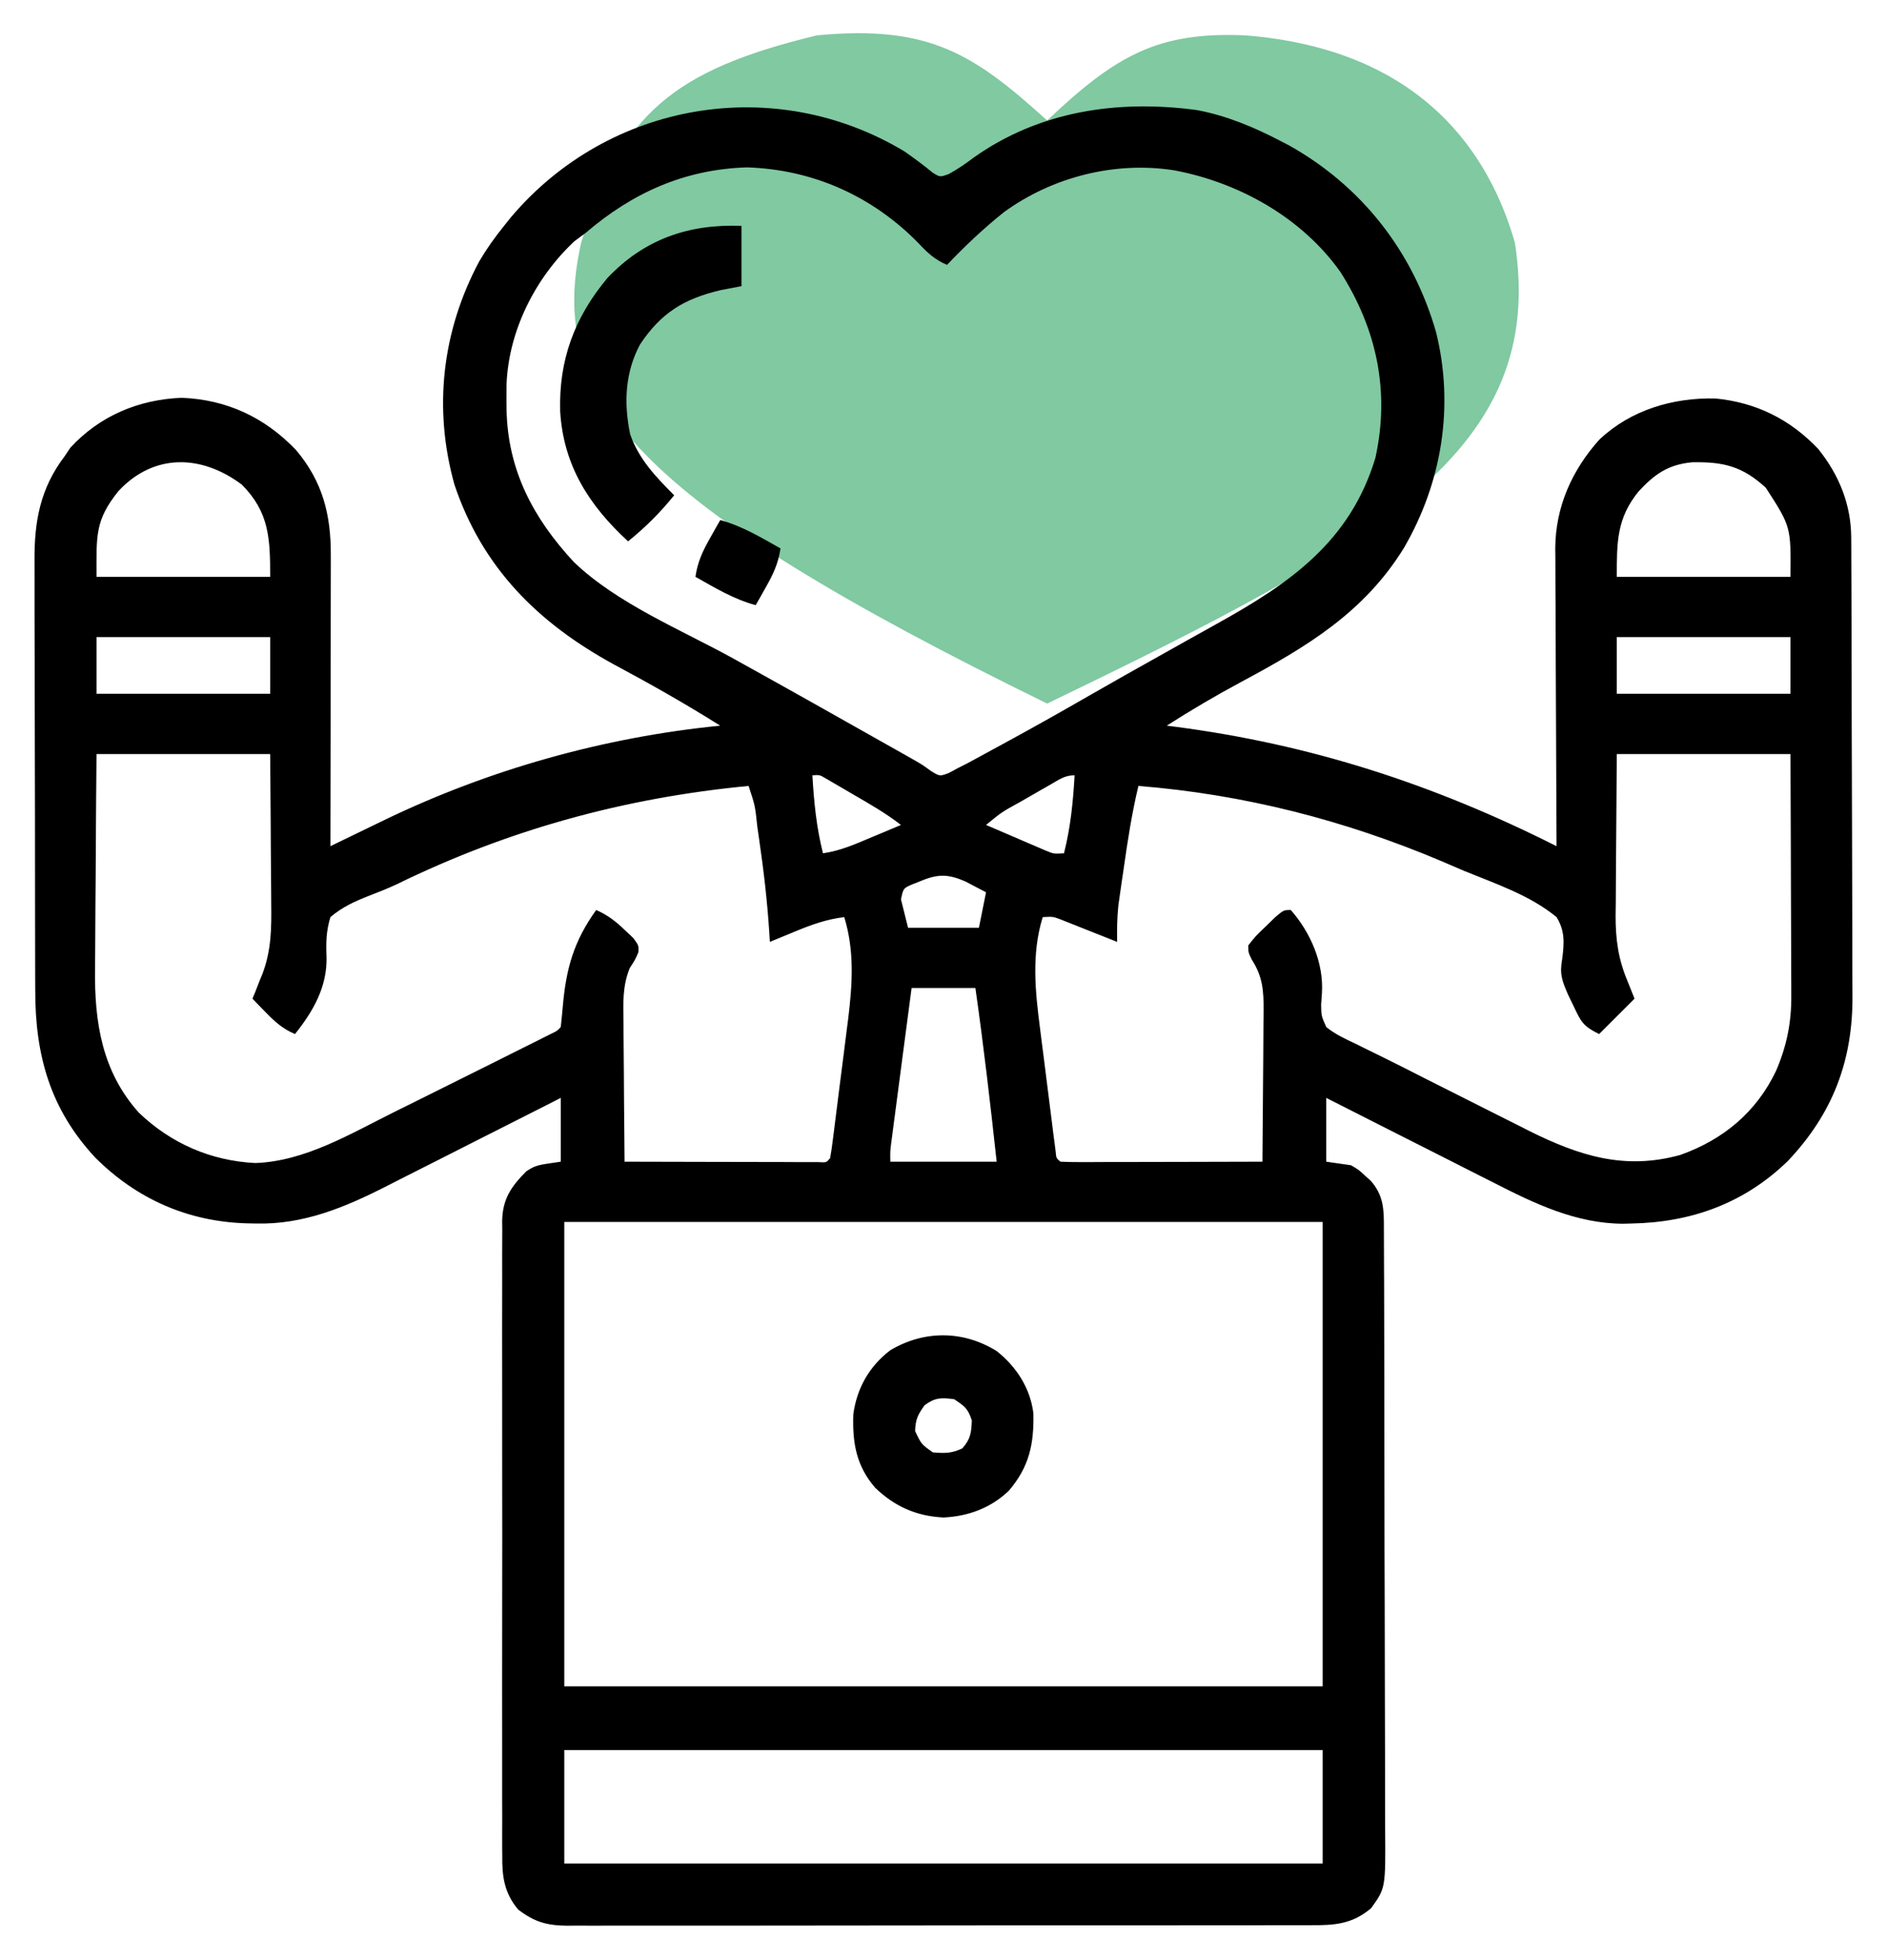 <svg width="52" height="54" viewBox="0 0 52 54" fill="none" xmlns="http://www.w3.org/2000/svg">
<path d="M16.014 6.688C15.072 10.908 17.381 13.768 28.856 19.383C38.057 14.948 42.623 12.387 41.746 6.688C41.063 4.295 39.234 1.368 34.324 0.975C31.916 0.867 30.756 1.52 28.856 3.319C26.846 1.499 25.617 0.677 22.508 0.975C18.563 1.93 17.096 3.14 16.014 6.688Z" fill="#80C9A1"/>
<path d="M24.925 4.172C25.19 4.358 25.447 4.546 25.696 4.752C25.902 4.883 25.902 4.883 26.145 4.795C26.391 4.66 26.607 4.512 26.83 4.343C28.644 3.056 30.803 2.74 32.978 3.032C33.787 3.182 34.551 3.499 35.277 3.879C35.395 3.94 35.395 3.94 35.516 4.002C37.535 5.131 38.939 6.938 39.574 9.152C40.078 11.191 39.736 13.29 38.69 15.092C37.59 16.877 36.006 17.821 34.205 18.786C33.503 19.163 32.823 19.562 32.152 19.992C32.218 20 32.283 20.009 32.351 20.017C36.115 20.503 39.512 21.608 42.894 23.312C42.893 23.149 42.893 23.149 42.892 22.982C42.886 21.95 42.882 20.919 42.879 19.887C42.878 19.357 42.876 18.826 42.872 18.296C42.869 17.784 42.867 17.272 42.867 16.759C42.866 16.565 42.865 16.37 42.863 16.175C42.861 15.901 42.861 15.627 42.861 15.352C42.859 15.233 42.859 15.233 42.858 15.111C42.864 13.967 43.316 12.953 44.078 12.106C44.947 11.291 46.102 10.952 47.268 10.978C48.393 11.085 49.332 11.553 50.109 12.373C50.683 13.093 51.01 13.898 51.014 14.817C51.015 14.997 51.015 14.997 51.016 15.181C51.017 15.314 51.017 15.447 51.017 15.58C51.018 15.72 51.018 15.86 51.019 16.001C51.021 16.461 51.022 16.922 51.023 17.382C51.023 17.541 51.024 17.7 51.024 17.859C51.026 18.607 51.028 19.354 51.028 20.102C51.029 20.962 51.032 21.823 51.036 22.683C51.039 23.349 51.04 24.016 51.041 24.683C51.041 25.08 51.042 25.477 51.044 25.874C51.046 26.249 51.047 26.624 51.046 26.998C51.046 27.135 51.046 27.271 51.048 27.407C51.065 29.21 50.509 30.676 49.266 31.986C48.07 33.149 46.606 33.678 44.957 33.707C44.842 33.71 44.842 33.71 44.724 33.713C43.425 33.708 42.273 33.152 41.143 32.573C41.01 32.506 40.876 32.438 40.742 32.371C40.394 32.196 40.047 32.02 39.701 31.843C39.345 31.662 38.989 31.483 38.632 31.303C37.936 30.952 37.241 30.599 36.547 30.246C36.547 30.826 36.547 31.406 36.547 32.004C36.772 32.036 36.998 32.068 37.23 32.102C37.44 32.225 37.44 32.225 37.602 32.376C37.657 32.425 37.712 32.474 37.769 32.525C38.128 32.929 38.138 33.313 38.136 33.835C38.136 33.912 38.137 33.989 38.137 34.068C38.139 34.325 38.139 34.583 38.139 34.84C38.14 35.025 38.141 35.209 38.142 35.394C38.144 35.895 38.145 36.397 38.145 36.898C38.145 37.211 38.146 37.525 38.147 37.838C38.149 38.931 38.15 40.024 38.151 41.117C38.151 42.136 38.154 43.155 38.158 44.173C38.161 45.048 38.163 45.923 38.163 46.797C38.163 47.32 38.164 47.842 38.167 48.365C38.169 48.856 38.169 49.348 38.168 49.839C38.168 50.019 38.168 50.199 38.17 50.38C38.183 52.015 38.183 52.015 37.783 52.571C37.261 53.009 36.781 53.042 36.131 53.038C36.041 53.038 35.951 53.039 35.858 53.039C35.556 53.041 35.255 53.04 34.953 53.039C34.737 53.04 34.52 53.041 34.304 53.041C33.716 53.043 33.129 53.043 32.541 53.042C32.051 53.042 31.56 53.043 31.07 53.043C29.847 53.045 28.623 53.044 27.4 53.043C26.339 53.042 25.277 53.044 24.215 53.046C23.124 53.048 22.034 53.049 20.943 53.049C20.331 53.048 19.718 53.048 19.106 53.05C18.531 53.052 17.955 53.051 17.38 53.05C17.168 53.049 16.957 53.05 16.746 53.05C16.457 53.052 16.169 53.051 15.881 53.049C15.797 53.05 15.714 53.051 15.628 53.052C15.067 53.045 14.732 52.952 14.281 52.609C13.902 52.161 13.834 51.71 13.841 51.132C13.84 51.055 13.839 50.978 13.839 50.898C13.837 50.641 13.839 50.384 13.84 50.127C13.839 49.943 13.839 49.758 13.838 49.573C13.836 49.072 13.837 48.571 13.838 48.07C13.839 47.545 13.838 47.021 13.837 46.496C13.837 45.615 13.838 44.735 13.839 43.854C13.842 42.836 13.841 41.818 13.839 40.8C13.837 39.925 13.837 39.051 13.838 38.176C13.838 37.654 13.838 37.132 13.837 36.61C13.836 36.119 13.837 35.628 13.839 35.137C13.839 34.957 13.839 34.777 13.838 34.597C13.838 34.351 13.839 34.105 13.841 33.859C13.84 33.788 13.839 33.717 13.838 33.644C13.848 33.032 14.084 32.689 14.507 32.266C14.769 32.102 14.769 32.102 15.453 32.004C15.453 31.424 15.453 30.844 15.453 30.246C15.277 30.336 15.1 30.425 14.919 30.518C14.332 30.816 13.744 31.113 13.155 31.41C12.799 31.59 12.444 31.77 12.088 31.951C11.744 32.126 11.4 32.3 11.055 32.473C10.924 32.539 10.794 32.605 10.664 32.672C9.515 33.259 8.357 33.744 7.042 33.707C6.917 33.705 6.917 33.705 6.789 33.702C5.172 33.653 3.764 33.029 2.623 31.889C1.38 30.553 0.97 29.07 0.971 27.285C0.971 27.144 0.97 27.004 0.969 26.863C0.968 26.482 0.967 26.102 0.967 25.721C0.967 25.483 0.967 25.245 0.966 25.006C0.964 24.174 0.963 23.341 0.964 22.509C0.964 21.735 0.962 20.961 0.959 20.187C0.956 19.521 0.955 18.855 0.955 18.188C0.955 17.791 0.955 17.394 0.952 16.997C0.951 16.623 0.951 16.249 0.952 15.876C0.952 15.739 0.952 15.603 0.951 15.466C0.942 14.371 1.105 13.458 1.781 12.57C1.833 12.492 1.886 12.413 1.94 12.332C2.751 11.456 3.814 11.008 5.004 10.959C6.253 11.008 7.296 11.5 8.153 12.393C8.894 13.267 9.121 14.182 9.116 15.297C9.116 15.384 9.116 15.47 9.116 15.56C9.116 15.846 9.116 16.132 9.115 16.417C9.115 16.616 9.114 16.814 9.114 17.013C9.114 17.535 9.113 18.057 9.112 18.579C9.111 19.112 9.11 19.645 9.11 20.177C9.109 21.222 9.107 22.267 9.105 23.312C9.173 23.279 9.241 23.246 9.311 23.212C9.624 23.06 9.939 22.908 10.253 22.756C10.359 22.704 10.466 22.652 10.576 22.599C13.474 21.199 16.643 20.309 19.847 19.992C18.891 19.391 17.916 18.839 16.919 18.306C14.83 17.166 13.293 15.644 12.523 13.351C11.935 11.247 12.182 9.117 13.207 7.199C13.412 6.852 13.636 6.536 13.89 6.223C13.953 6.144 14.016 6.065 14.081 5.984C16.781 2.795 21.345 2.018 24.925 4.172ZM16.137 6.418C16.036 6.492 15.935 6.567 15.831 6.644C14.755 7.65 14.021 9.099 13.959 10.579C13.957 10.732 13.956 10.885 13.957 11.038C13.958 11.119 13.959 11.2 13.959 11.284C13.992 12.954 14.692 14.273 15.813 15.483C17.014 16.635 18.775 17.35 20.217 18.147C21.62 18.924 23.017 19.71 24.413 20.499C24.506 20.552 24.6 20.604 24.697 20.659C24.784 20.708 24.871 20.757 24.961 20.808C25.037 20.851 25.113 20.894 25.191 20.938C25.414 21.066 25.414 21.066 25.656 21.241C25.896 21.389 25.896 21.389 26.146 21.296C26.267 21.231 26.267 21.231 26.39 21.164C26.469 21.124 26.547 21.085 26.628 21.044C26.711 20.999 26.794 20.954 26.879 20.909C27.019 20.833 27.019 20.833 27.162 20.755C27.262 20.701 27.362 20.646 27.465 20.59C27.569 20.534 27.673 20.477 27.781 20.418C28.527 20.012 29.267 19.595 30.003 19.171C30.668 18.789 31.336 18.413 32.006 18.039C32.211 17.924 32.417 17.809 32.622 17.693C32.921 17.526 33.219 17.359 33.519 17.193C35.53 16.078 37.203 14.935 37.902 12.613C38.307 10.775 37.936 9.06 36.937 7.492C35.873 5.991 34.132 5.022 32.349 4.691C30.719 4.437 29.001 4.876 27.669 5.842C27.108 6.29 26.592 6.777 26.097 7.297C25.757 7.153 25.555 6.962 25.304 6.693C24.034 5.397 22.394 4.667 20.58 4.611C18.863 4.666 17.433 5.308 16.137 6.418ZM3.264 13.529C2.611 14.342 2.66 14.757 2.66 15.891C4.239 15.891 5.818 15.891 7.445 15.891C7.445 14.846 7.424 14.114 6.664 13.351C5.553 12.52 4.243 12.48 3.264 13.529ZM45.153 13.541C44.55 14.281 44.554 14.942 44.554 15.891C46.133 15.891 47.713 15.891 49.34 15.891C49.353 14.509 49.353 14.509 48.662 13.439C48.019 12.847 47.496 12.718 46.627 12.736C45.969 12.798 45.594 13.063 45.153 13.541ZM2.66 17.551C2.66 18.066 2.66 18.582 2.66 19.113C4.239 19.113 5.818 19.113 7.445 19.113C7.445 18.598 7.445 18.082 7.445 17.551C5.866 17.551 4.287 17.551 2.66 17.551ZM44.554 17.551C44.554 18.066 44.554 18.582 44.554 19.113C46.133 19.113 47.713 19.113 49.34 19.113C49.34 18.598 49.34 18.082 49.34 17.551C47.761 17.551 46.181 17.551 44.554 17.551ZM22.387 21.359C22.43 22.095 22.498 22.793 22.679 23.508C23.161 23.439 23.584 23.25 24.028 23.062C24.105 23.03 24.182 22.998 24.262 22.965C24.451 22.886 24.639 22.806 24.828 22.727C24.408 22.401 23.956 22.144 23.497 21.878C23.37 21.803 23.37 21.803 23.239 21.727C23.158 21.68 23.077 21.633 22.993 21.584C22.919 21.541 22.845 21.498 22.768 21.453C22.587 21.345 22.587 21.345 22.387 21.359ZM28.957 21.609C28.866 21.661 28.775 21.713 28.681 21.766C28.586 21.821 28.491 21.876 28.392 21.933C28.297 21.987 28.202 22.042 28.104 22.098C27.607 22.371 27.607 22.371 27.172 22.727C27.474 22.858 27.778 22.988 28.081 23.117C28.167 23.154 28.253 23.192 28.342 23.23C28.424 23.265 28.507 23.301 28.593 23.337C28.707 23.386 28.707 23.386 28.823 23.436C29.037 23.524 29.037 23.524 29.32 23.508C29.502 22.793 29.57 22.095 29.613 21.359C29.341 21.359 29.193 21.474 28.957 21.609ZM44.554 20.773C44.548 21.522 44.542 22.271 44.538 23.02C44.537 23.274 44.535 23.529 44.532 23.783C44.529 24.15 44.527 24.517 44.526 24.884C44.524 24.997 44.523 25.11 44.521 25.226C44.521 25.883 44.593 26.417 44.847 27.023C44.912 27.185 44.976 27.346 45.043 27.512C44.72 27.834 44.398 28.156 44.066 28.488C43.62 28.265 43.572 28.156 43.364 27.719C43.29 27.566 43.29 27.566 43.214 27.409C43.046 27.021 42.972 26.838 43.05 26.416C43.105 25.976 43.13 25.653 42.894 25.266C42.167 24.666 41.221 24.349 40.355 23.996C40.144 23.906 39.933 23.815 39.722 23.724C37.044 22.592 34.271 21.884 31.371 21.652C31.192 22.4 31.076 23.15 30.968 23.911C30.95 24.031 30.933 24.152 30.914 24.276C30.898 24.394 30.881 24.511 30.863 24.632C30.848 24.737 30.833 24.842 30.818 24.951C30.783 25.286 30.779 25.613 30.785 25.949C30.733 25.928 30.681 25.908 30.628 25.886C30.394 25.793 30.159 25.7 29.924 25.607C29.843 25.575 29.762 25.542 29.678 25.509C29.56 25.462 29.56 25.462 29.44 25.415C29.368 25.387 29.296 25.358 29.222 25.328C29.015 25.251 29.015 25.251 28.734 25.266C28.42 26.287 28.527 27.309 28.663 28.355C28.676 28.457 28.689 28.559 28.702 28.665C28.729 28.878 28.756 29.091 28.784 29.305C28.826 29.632 28.867 29.96 28.908 30.289C28.934 30.497 28.961 30.704 28.987 30.913C28.999 31.011 29.012 31.109 29.024 31.21C29.042 31.346 29.042 31.346 29.06 31.483C29.07 31.563 29.08 31.642 29.091 31.724C29.107 31.907 29.107 31.907 29.222 32.004C29.396 32.013 29.57 32.015 29.744 32.015C29.856 32.015 29.967 32.015 30.082 32.015C30.264 32.014 30.264 32.014 30.45 32.013C30.573 32.013 30.696 32.013 30.824 32.013C31.152 32.013 31.481 32.012 31.809 32.011C32.145 32.01 32.48 32.009 32.815 32.009C33.473 32.008 34.131 32.006 34.789 32.004C34.796 31.305 34.801 30.607 34.805 29.908C34.806 29.671 34.808 29.433 34.811 29.195C34.815 28.854 34.816 28.512 34.817 28.17C34.819 28.064 34.82 27.958 34.822 27.849C34.822 27.301 34.802 26.913 34.496 26.438C34.399 26.238 34.399 26.238 34.398 26.047C34.595 25.795 34.595 25.795 34.868 25.534C34.957 25.447 35.047 25.36 35.139 25.27C35.375 25.07 35.375 25.07 35.57 25.07C36.113 25.685 36.478 26.524 36.429 27.353C36.422 27.46 36.414 27.567 36.406 27.677C36.411 27.986 36.411 27.986 36.547 28.293C36.787 28.491 37.059 28.615 37.34 28.747C37.422 28.788 37.504 28.829 37.589 28.871C37.767 28.959 37.945 29.047 38.123 29.133C38.498 29.317 38.87 29.507 39.242 29.697C39.628 29.893 40.015 30.087 40.402 30.281C40.7 30.43 40.997 30.581 41.294 30.73C41.486 30.827 41.679 30.924 41.872 31.02C41.959 31.064 42.046 31.109 42.135 31.154C43.521 31.844 44.772 32.243 46.304 31.818C47.487 31.398 48.4 30.64 48.943 29.501C49.236 28.819 49.37 28.165 49.362 27.425C49.362 27.353 49.362 27.28 49.362 27.206C49.362 26.969 49.36 26.732 49.359 26.495C49.358 26.33 49.358 26.165 49.358 26C49.357 25.567 49.355 25.134 49.353 24.701C49.351 24.181 49.35 23.66 49.349 23.14C49.347 22.351 49.343 21.562 49.34 20.773C47.761 20.773 46.181 20.773 44.554 20.773ZM2.66 20.773C2.648 22.061 2.648 22.061 2.641 23.35C2.638 23.876 2.636 24.402 2.63 24.929C2.626 25.353 2.624 25.778 2.623 26.203C2.622 26.364 2.621 26.525 2.619 26.687C2.6 28.154 2.808 29.52 3.828 30.655C4.716 31.504 5.809 31.978 7.03 32.041C8.394 31.997 9.652 31.238 10.845 30.645C11.09 30.523 11.335 30.402 11.579 30.281C12.167 29.989 12.754 29.697 13.341 29.404C13.44 29.355 13.538 29.306 13.639 29.255C13.921 29.114 14.203 28.973 14.485 28.832C14.571 28.789 14.657 28.746 14.746 28.702C14.825 28.662 14.904 28.623 14.985 28.582C15.089 28.53 15.089 28.53 15.195 28.477C15.354 28.401 15.354 28.401 15.453 28.293C15.474 28.097 15.494 27.9 15.511 27.704C15.602 26.668 15.819 25.92 16.429 25.07C16.756 25.213 16.985 25.396 17.241 25.644C17.311 25.71 17.381 25.776 17.454 25.845C17.601 26.047 17.601 26.047 17.593 26.231C17.504 26.438 17.504 26.438 17.353 26.672C17.15 27.174 17.174 27.634 17.182 28.17C17.183 28.28 17.183 28.39 17.183 28.503C17.185 28.852 17.189 29.201 17.192 29.55C17.194 29.788 17.195 30.025 17.196 30.262C17.2 30.843 17.204 31.423 17.211 32.004C17.935 32.006 18.659 32.008 19.383 32.009C19.719 32.01 20.055 32.01 20.392 32.011C20.778 32.013 21.164 32.013 21.55 32.013C21.671 32.014 21.792 32.014 21.917 32.015C22.084 32.015 22.084 32.015 22.255 32.015C22.354 32.015 22.452 32.015 22.554 32.016C22.774 32.029 22.774 32.029 22.875 31.906C22.901 31.766 22.922 31.625 22.94 31.483C22.951 31.393 22.963 31.303 22.975 31.21C22.987 31.112 23 31.014 23.012 30.913C23.025 30.811 23.038 30.71 23.051 30.606C23.079 30.391 23.106 30.176 23.132 29.96C23.173 29.635 23.215 29.309 23.257 28.983C23.284 28.774 23.31 28.564 23.336 28.355C23.348 28.259 23.361 28.163 23.374 28.064C23.49 27.11 23.55 26.192 23.265 25.266C22.775 25.326 22.362 25.474 21.91 25.662C21.809 25.704 21.809 25.704 21.707 25.746C21.542 25.813 21.378 25.881 21.215 25.949C21.21 25.867 21.205 25.785 21.2 25.701C21.145 24.84 21.047 23.995 20.922 23.142C20.904 23.019 20.887 22.896 20.869 22.77C20.808 22.194 20.808 22.194 20.629 21.652C17.212 21.979 14.016 22.854 10.929 24.363C10.681 24.478 10.433 24.578 10.178 24.675C9.772 24.835 9.44 24.982 9.105 25.266C8.988 25.651 8.982 25.962 8.998 26.363C9.019 27.187 8.63 27.861 8.129 28.488C7.792 28.344 7.577 28.152 7.323 27.89C7.254 27.819 7.185 27.749 7.114 27.676C7.062 27.622 7.01 27.567 6.957 27.512C6.983 27.449 7.009 27.387 7.036 27.323C7.074 27.224 7.113 27.125 7.152 27.023C7.177 26.965 7.201 26.907 7.226 26.846C7.478 26.19 7.483 25.58 7.474 24.884C7.473 24.766 7.473 24.648 7.472 24.526C7.471 24.152 7.467 23.778 7.463 23.404C7.462 23.149 7.461 22.895 7.459 22.64C7.456 22.018 7.451 21.396 7.445 20.773C5.866 20.773 4.287 20.773 2.66 20.773ZM25.389 24.265C25.304 24.298 25.219 24.332 25.131 24.367C24.893 24.472 24.893 24.472 24.828 24.777C24.892 25.035 24.957 25.293 25.023 25.559C25.668 25.559 26.312 25.559 26.976 25.559C27.041 25.236 27.105 24.914 27.172 24.582C27.053 24.52 26.934 24.457 26.811 24.393C26.745 24.358 26.678 24.323 26.609 24.286C26.145 24.084 25.86 24.07 25.389 24.265ZM25.121 27.219C25.037 27.853 24.954 28.488 24.87 29.122C24.842 29.338 24.814 29.554 24.785 29.77C24.744 30.08 24.704 30.39 24.663 30.7C24.65 30.796 24.637 30.893 24.624 30.993C24.613 31.083 24.601 31.173 24.589 31.265C24.578 31.344 24.568 31.424 24.557 31.505C24.53 31.725 24.53 31.725 24.535 32.004C25.502 32.004 26.468 32.004 27.465 32.004C27.291 30.405 27.106 28.811 26.879 27.219C26.299 27.219 25.718 27.219 25.121 27.219ZM15.55 33.664C15.55 37.886 15.55 42.107 15.55 46.457C22.447 46.457 29.343 46.457 36.449 46.457C36.449 42.235 36.449 38.014 36.449 33.664C29.552 33.664 22.656 33.664 15.55 33.664ZM15.55 48.215C15.55 49.246 15.55 50.277 15.55 51.34C22.447 51.34 29.343 51.34 36.449 51.34C36.449 50.309 36.449 49.277 36.449 48.215C29.552 48.215 22.656 48.215 15.55 48.215Z" fill="black"/>
<path d="M20.433 6.223C20.433 6.771 20.433 7.318 20.433 7.883C20.244 7.919 20.055 7.955 19.86 7.993C18.846 8.232 18.218 8.618 17.638 9.488C17.223 10.262 17.187 11.109 17.365 11.963C17.604 12.651 18.072 13.136 18.578 13.645C18.193 14.121 17.785 14.529 17.308 14.914C16.231 13.923 15.528 12.825 15.437 11.339C15.395 9.921 15.829 8.75 16.735 7.663C17.755 6.584 18.983 6.167 20.433 6.223Z" fill="black"/>
<path d="M27.464 37.22C28.009 37.651 28.391 38.241 28.477 38.935C28.495 39.79 28.362 40.411 27.799 41.071C27.299 41.546 26.685 41.773 26 41.806C25.252 41.769 24.658 41.505 24.118 40.988C23.594 40.382 23.487 39.748 23.515 38.959C23.614 38.241 23.956 37.638 24.534 37.198C25.468 36.644 26.541 36.649 27.464 37.22ZM25.481 38.712C25.294 38.968 25.226 39.108 25.218 39.426C25.389 39.788 25.389 39.788 25.707 40.012C26.023 40.039 26.231 40.042 26.518 39.902C26.745 39.65 26.767 39.468 26.781 39.133C26.672 38.804 26.591 38.746 26.293 38.547C25.938 38.502 25.773 38.498 25.481 38.712Z" fill="black"/>
<path d="M19.848 14.328C20.45 14.491 20.969 14.805 21.508 15.109C21.449 15.514 21.312 15.811 21.111 16.165C21.058 16.261 21.004 16.356 20.949 16.454C20.908 16.526 20.867 16.598 20.824 16.672C20.222 16.509 19.703 16.195 19.164 15.891C19.223 15.486 19.36 15.189 19.561 14.835C19.641 14.692 19.641 14.692 19.723 14.546C19.764 14.474 19.805 14.402 19.848 14.328Z" fill="black"/>
</svg>
